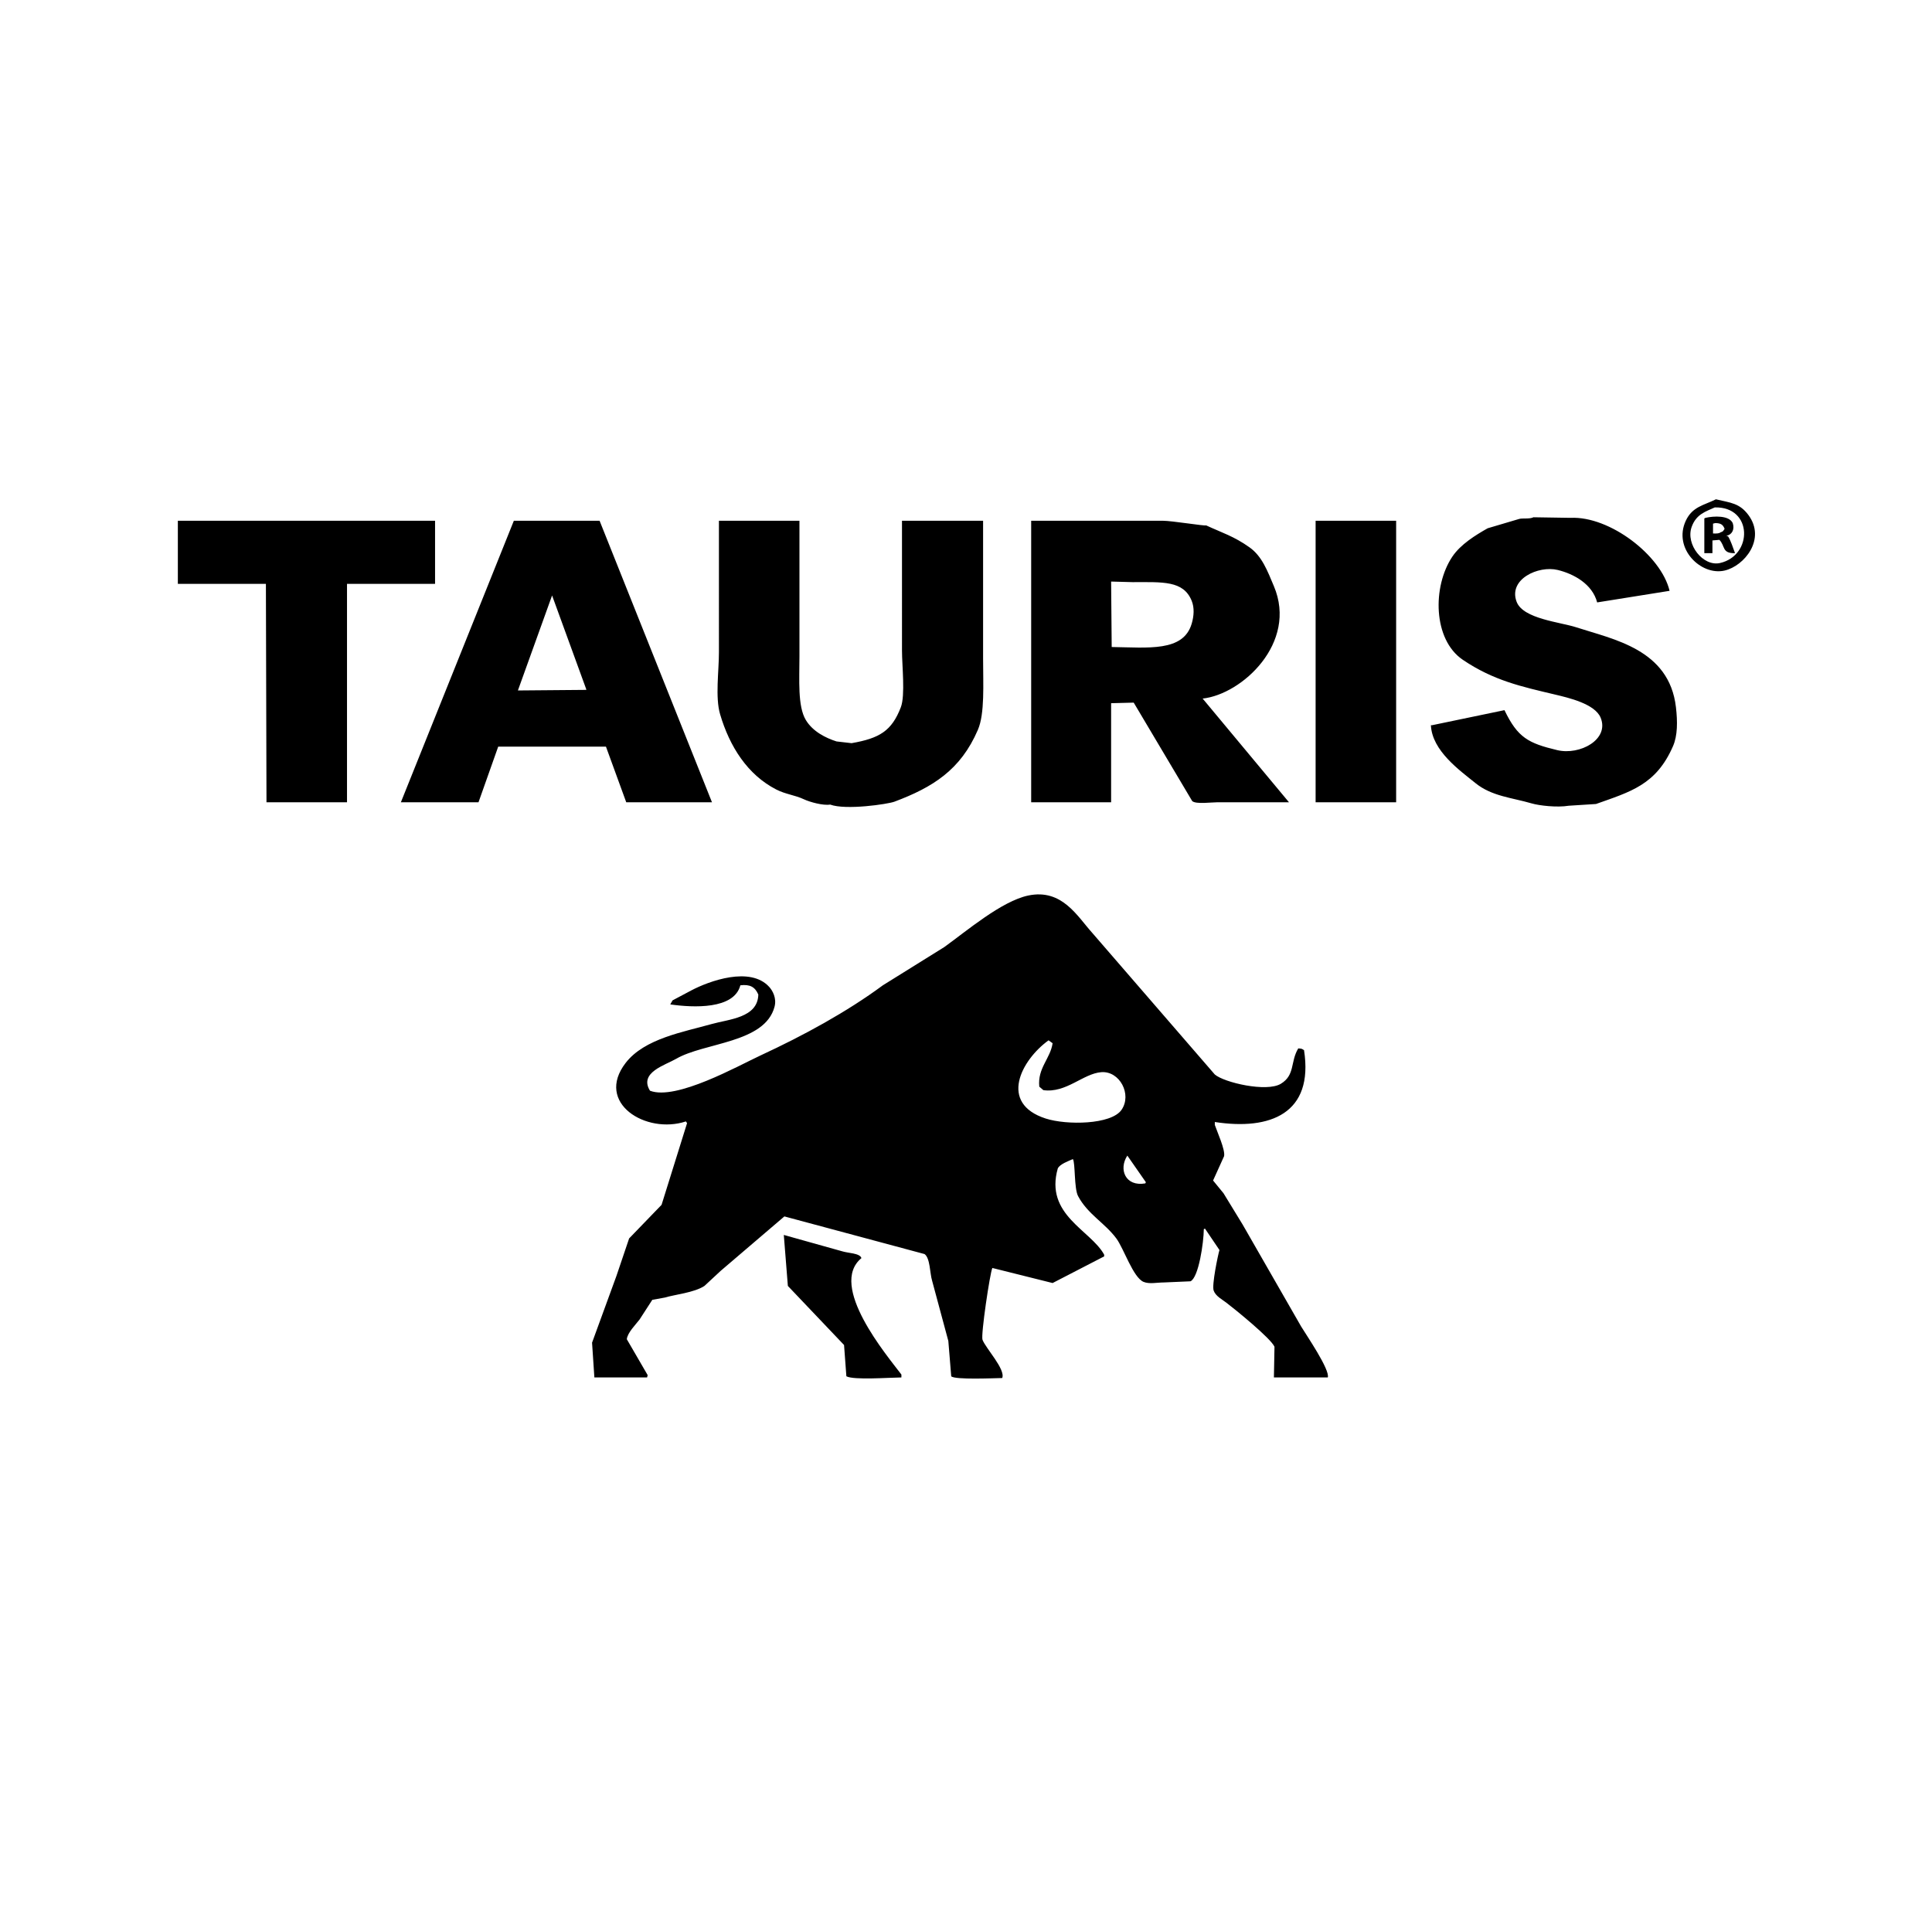 <svg xmlns="http://www.w3.org/2000/svg" width="349.841" height="349.737" viewBox="0 0 3335 3334">
  <defs>
    <style>
      .cls-1 {
        fill-rule: evenodd;
      }
    </style>
  </defs>
  <path id="tauris" class="cls-1" d="M2962,862c25.25,5.962,40.82,6.571,56,27,31.03,41.761-7.01,88.127-41,96-40.78,9.445-89.4-37.969-67-86C2921.41,874.546,2941,872.472,2962,862Zm-2,14c-14.92,6.968-32.04,11.233-40,34-10.47,29.963,19.9,68.5,49,62C3025.99,959.261,3025.89,874.284,2960,876Zm-4,79h-14V895c0.67-.333,1.33-0.667,2-1,14.58-3.373,40.65-4.431,47,9,3.76,11.348-1.54,20.309-11,22l3,1c5.09,8.36,7.85,17.919,12,29-23.15.469-16.55-12.287-27-23l-12,1v22Zm-309-62,64,1c67.68-3.32,156.5,64.817,171,126q-62.49,10.005-125,20c-8.28-31.66-40.18-49.229-68-56-33.52-8.158-85.88,15.983-71,55,11.24,29.48,75.31,34.94,103,44,63.73,20.84,160.42,37.69,172,138,2.85,24.66,2.92,48.75-5,67-29.2,67.3-73.79,78.87-133,100l-47,3c-20.39,3.39-51.13-.23-64-4-33.94-9.94-68.93-12.25-97-35-27.03-21.9-74.91-55.6-77-100h2q62.49-13.005,125-26c22.81,47.54,41.26,57.11,91,69,39.11,9.35,90.48-18.38,75-56-9.85-23.95-55.6-34.44-79-40-57.1-13.57-105.92-24.01-159-60-51.53-34.94-52.56-126.48-18-178,14.27-21.269,39.9-37.063,61-49l54-16C2627.94,894.045,2640.39,896.491,2647,893ZM307,899H751v109H599v377H460q-0.5-188.475-1-377H307V899Zm580,0h148q96.99,242.97,194,486H1081q-17.505-48-35-96H860q-17,48-34,96H692Q789.491,1142.03,887,899Zm354,0h139v234c0,40.81-3.31,86.23,11,110,11.94,19.83,34.06,30.93,53,37l26,3c48.2-8.45,69.25-21.02,85-62,7.85-20.41,2-72.1,2-98V899h140v238c0,44.83,3.11,94.86-9,123-29.88,69.44-78.01,99.18-144,124-11.38,4.28-84.1,15-111,5-12.08,2.07-35.32-4.44-45-9-15.9-7.5-31.63-8.61-48-17-49.65-25.45-80.58-74.2-97-130-8.58-29.16-2-73.95-2-107V899Zm539,0h227c16.18,0,72.52,9.406,75,8,27.46,12.742,48.03,18.766,75,38,21.62,15.412,30.83,40.522,42,67,41.32,97.92-55.19,186.69-123,194q74.49,89.49,149,179H2102c-10.92,0-37.44,3.73-44-2q-50.49-84.99-101-170-19.5.495-39,1v171H1780V899Zm491,0h139v486H2271V899Zm690,4-4,1v17c6.45,0.159,10.4.1,13-2,4.98-1.5,4.39-2.521,7-6C2974.15,905.78,2970.77,903.241,2961,903ZM1918,1004q0.495,56.49,1,113c63.09,0.87,123.39,8.7,138-40,3.97-13.22,5.04-27.75,0-40-14.37-34.96-49.87-32.01-102-32Q1936.505,1004.5,1918,1004Zm-965,24q-29.5,81.99-59,164,58.993-.495,118-1v-1Q982.5,1109.015,953,1028Zm73,1350q-1.995-30-4-60,21-57.495,42-115,10.995-32.49,22-65,27.99-28.995,56-58,22.005-70.5,44-141c-0.67-1-1.33-2-2-3-68.73,22.78-157.39-31.83-104-101,32.56-42.19,100.09-53.38,148-67,30.21-8.59,80.01-10.6,81-51-5.78-13.28-14.43-17.94-31-16-10.94,42.01-81.36,38.67-121,33,1.33-2.33,2.67-4.67,4-7q16.005-8.505,32-17c30.88-16.35,102.29-42.5,135-6,5.56,6.21,12.94,19.09,9,34-16.67,63.11-121.08,61.46-170,90-18.64,10.87-64.46,23.55-45,55,45.12,17.4,152.53-43.17,191-61,74.3-34.44,148.86-75.1,211-121q52.995-33,106-66c38.57-27.71,99.02-79.38,145-89,58.22-12.19,84.63,35.89,110,64q105.99,122.49,212,245c16.18,13.89,89.35,30.97,114,16,24.92-15.13,16.02-37.71,30-61h1c5.59,0.3,5.84,1.02,9,3,17.03,109.33-58.18,138.79-154,124v5c3.69,11.27,18.36,42.96,16,54q-9.495,21-19,42,9,10.995,18,22l33,54q50.49,87.99,101,176c8.66,14.35,50.21,74.94,46,88h-93q0.495-26.49,1-53c-6.02-14.28-67.89-64.46-83-76-7.63-5.83-18.54-11.3-22-21-3.37-9.45,7.21-60.54,10-70q-12.495-18.495-25-37c-0.67.33-1.33,0.67-2,1-0.15,22.83-8.86,83.46-23,90q-22.995,1.005-46,2c-12.03.02-25.02,3.15-35-1-17.99-7.48-34.22-57.83-47-75-20.06-26.95-49.27-41.64-66-73-7.13-13.36-4.64-57.56-9-64-7.71,3.49-22.12,8.51-26,16-23.05,80.31,56.67,106.41,80,149v3l-89,46q-51.99-13.005-104-26c-4.1,8.31-20.12,115.67-17,124,5.46,14.58,40.16,51.22,34,66-15.5.28-81.79,3.25-88-3q-2.505-30.495-5-61-13.995-51.99-28-104c-4-12.88-3.24-38.86-13-46q-120.99-32.49-242-65-54.99,46.995-110,94-13.995,13.005-28,26c-17.73,11.68-51.78,14.95-68,20q-10.995,1.995-22,4-10.995,16.995-22,34c-7.14,9.26-20.84,22.82-22,34q18,30.99,36,62c-0.33,1.33-.67,2.67-1,4h-91Zm784-582c-47.39,34.35-86.34,108.69-5,135,36.13,11.69,113.23,10.76,131-15,18.31-26.56-3.13-67.46-35-65-31.35,2.42-60.75,36.6-100,31q-3.495-3-7-6c-3.27-31.98,19.16-48.44,23-75C1814.67,1799.33,1812.33,1797.67,1810,1796Zm136,199c-15.46,23.74-3.35,54,31,48,0.33-.67.67-1.33,1-2Q1962,2018.005,1946,1995Zm-593,137Q1403,2146,1453,2160c10.84,3.62,31.37,3.18,34,12-57.65,47.49,43.82,167.82,69,201v5c-22.26.24-82.16,4.82-95-2q-1.995-27-4-54-48.495-51-97-102Q1356.505,2176.005,1353,2132Z"/>
</svg>
